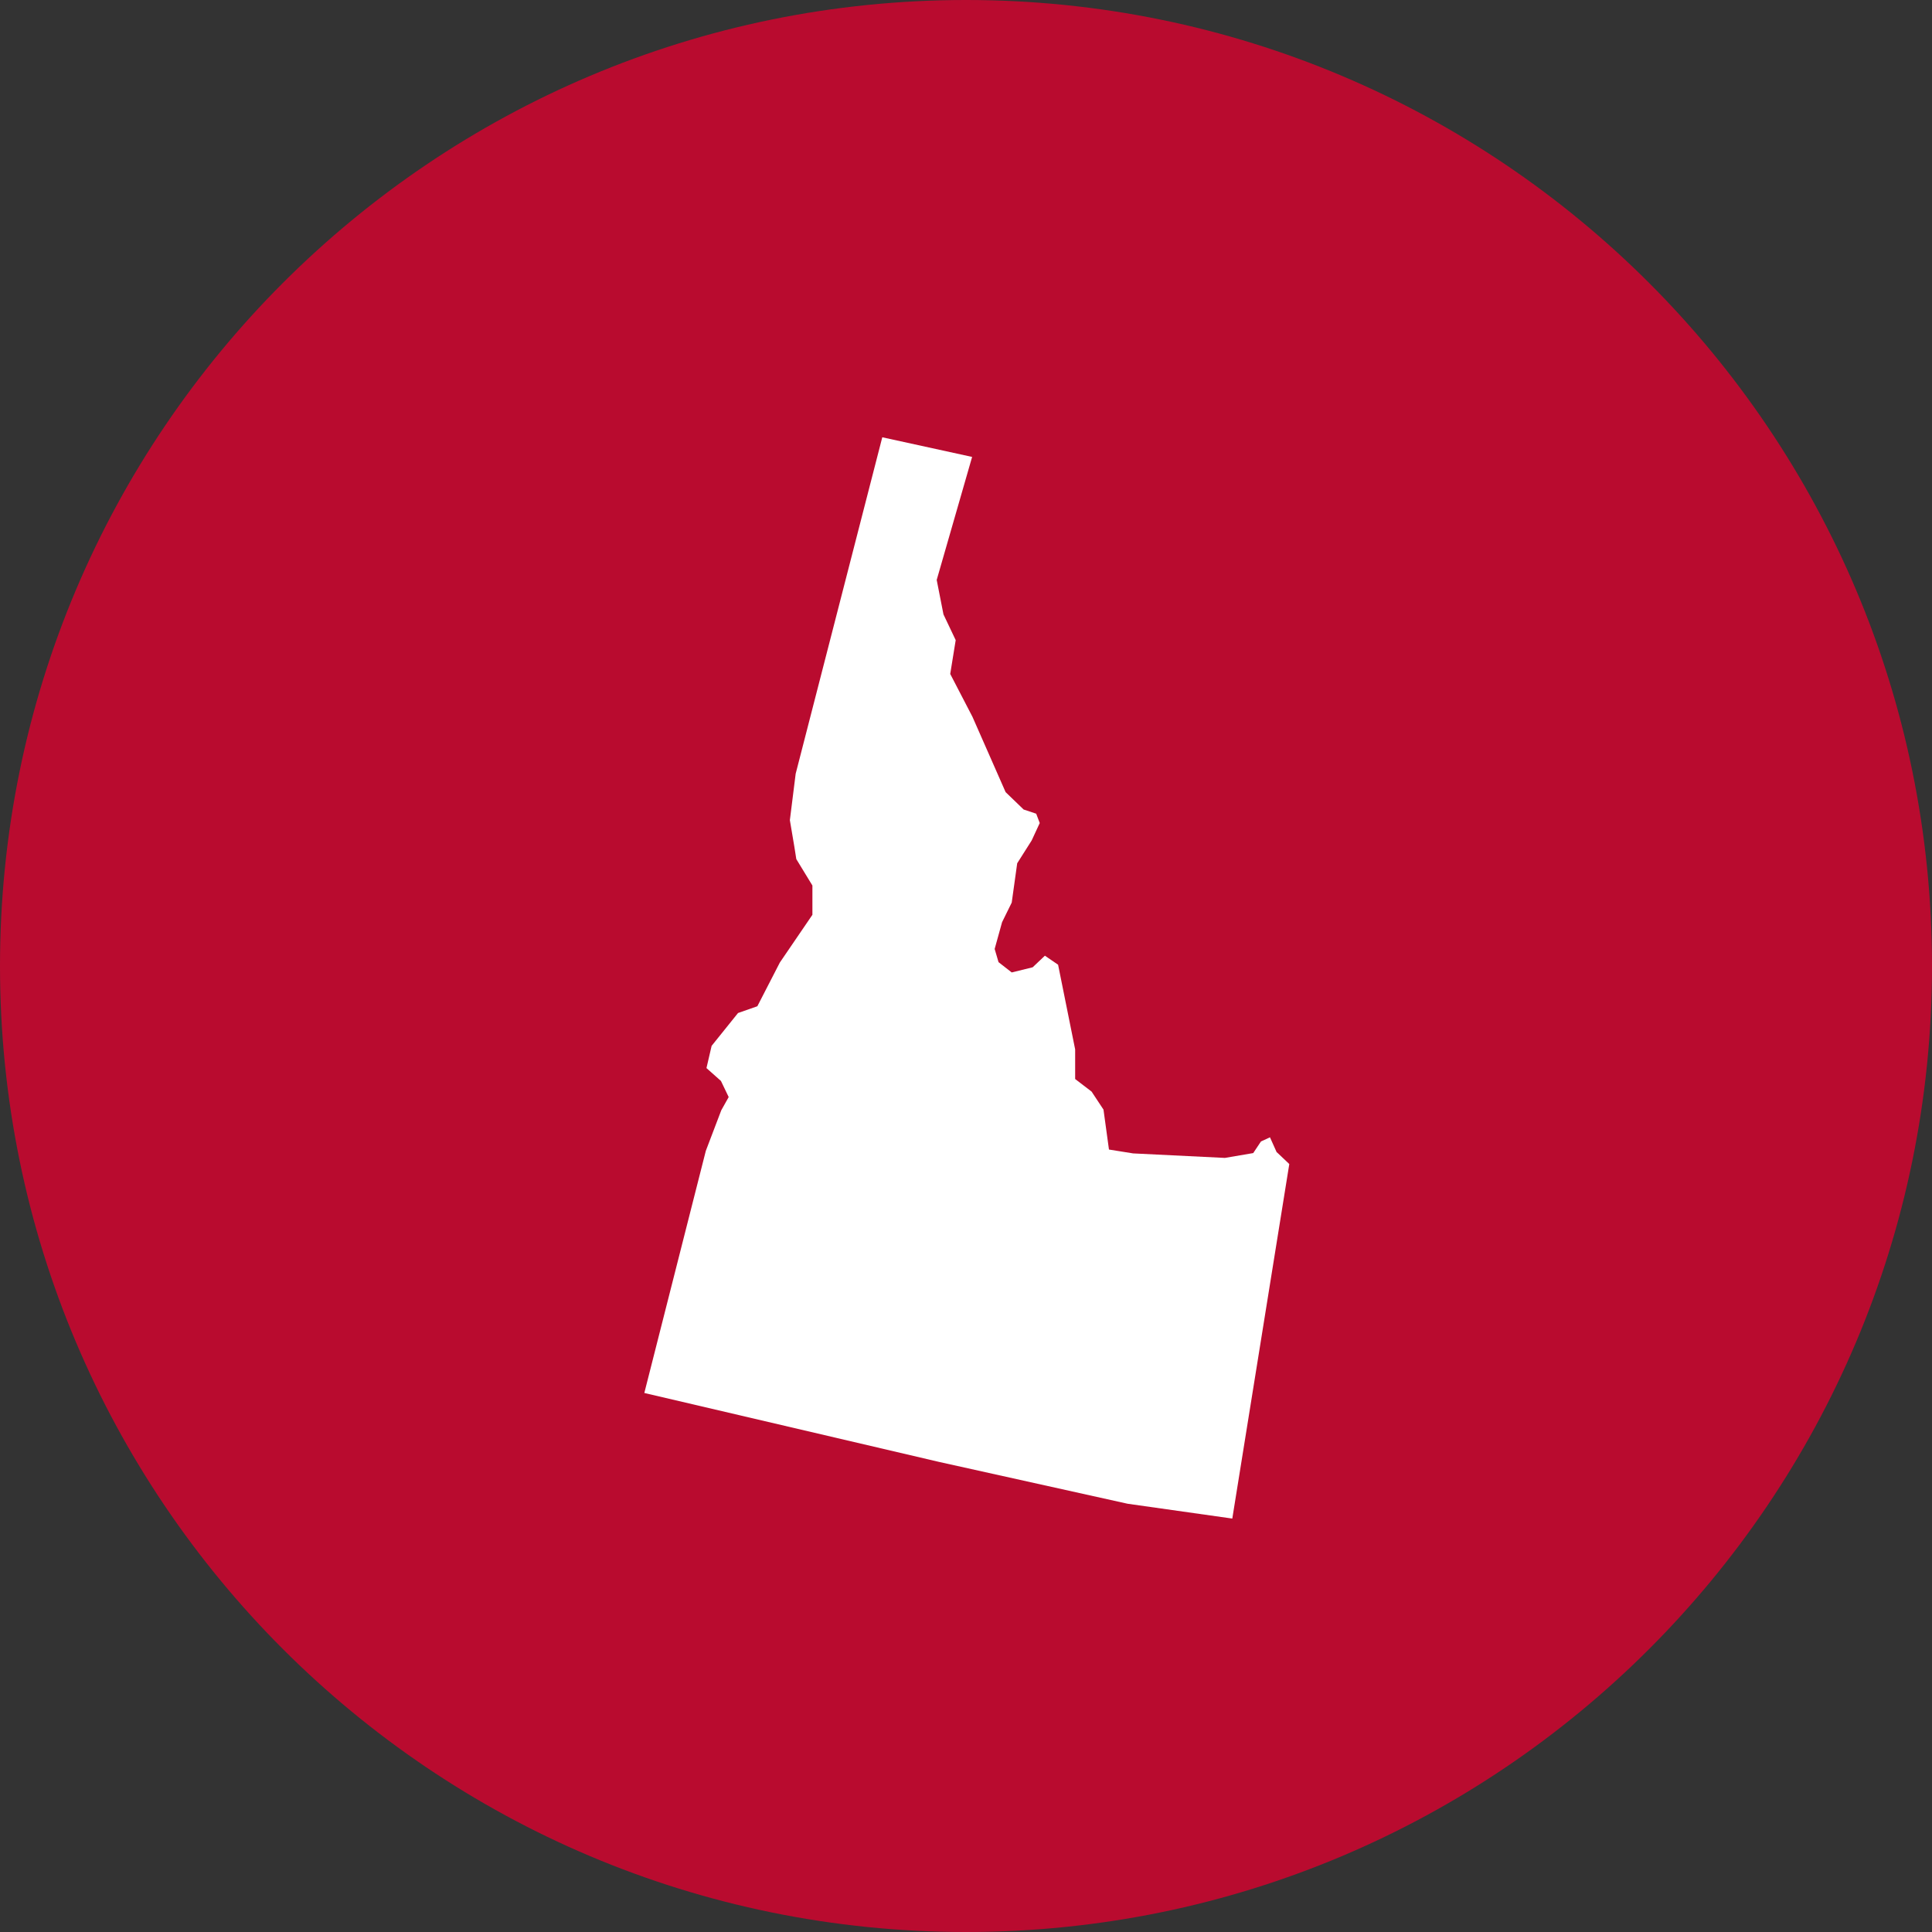 <?xml version="1.0" encoding="UTF-8"?><svg id="Layer_1" xmlns="http://www.w3.org/2000/svg" width="60" height="60" viewBox="0 0 60 60"><rect x="0" y="0" width="60" height="60" fill="#333333" stroke="none"/><defs><style>.cls-1{fill:#b90b2f;}.cls-2{fill:#fff;}</style></defs><path class="cls-1" d="M60,30c0,16.57-13.43,30-30,30S0,46.57,0,30,13.43,0,30,0s30,13.43,30,30"/><path class="cls-2" d="M39.66,35.81l-.22-.49-.28.13-.24.36-.88.15-2.85-.14-.75-.12-.17-1.24-.37-.56-.51-.39v-.92l-.53-2.63-.41-.28-.38.36-.65.16-.41-.32-.12-.41.23-.83.3-.61.17-1.22.45-.71.25-.54-.11-.29-.39-.13-.56-.54-1.03-2.34-.69-1.33.17-1.05-.38-.8-.21-1.07,1.1-3.82-2.79-.61-2.69,10.45-.18,1.44.14.83.06.38.5.82v.91l-1.01,1.48-.7,1.36-.6.21-.82,1.02-.16.69.45.4.24.5-.23.41-.48,1.26-1.91,7.52,9.15,2.14,5.86,1.3,3.25.46,1.77-11.01-.39-.37Z"/></svg>